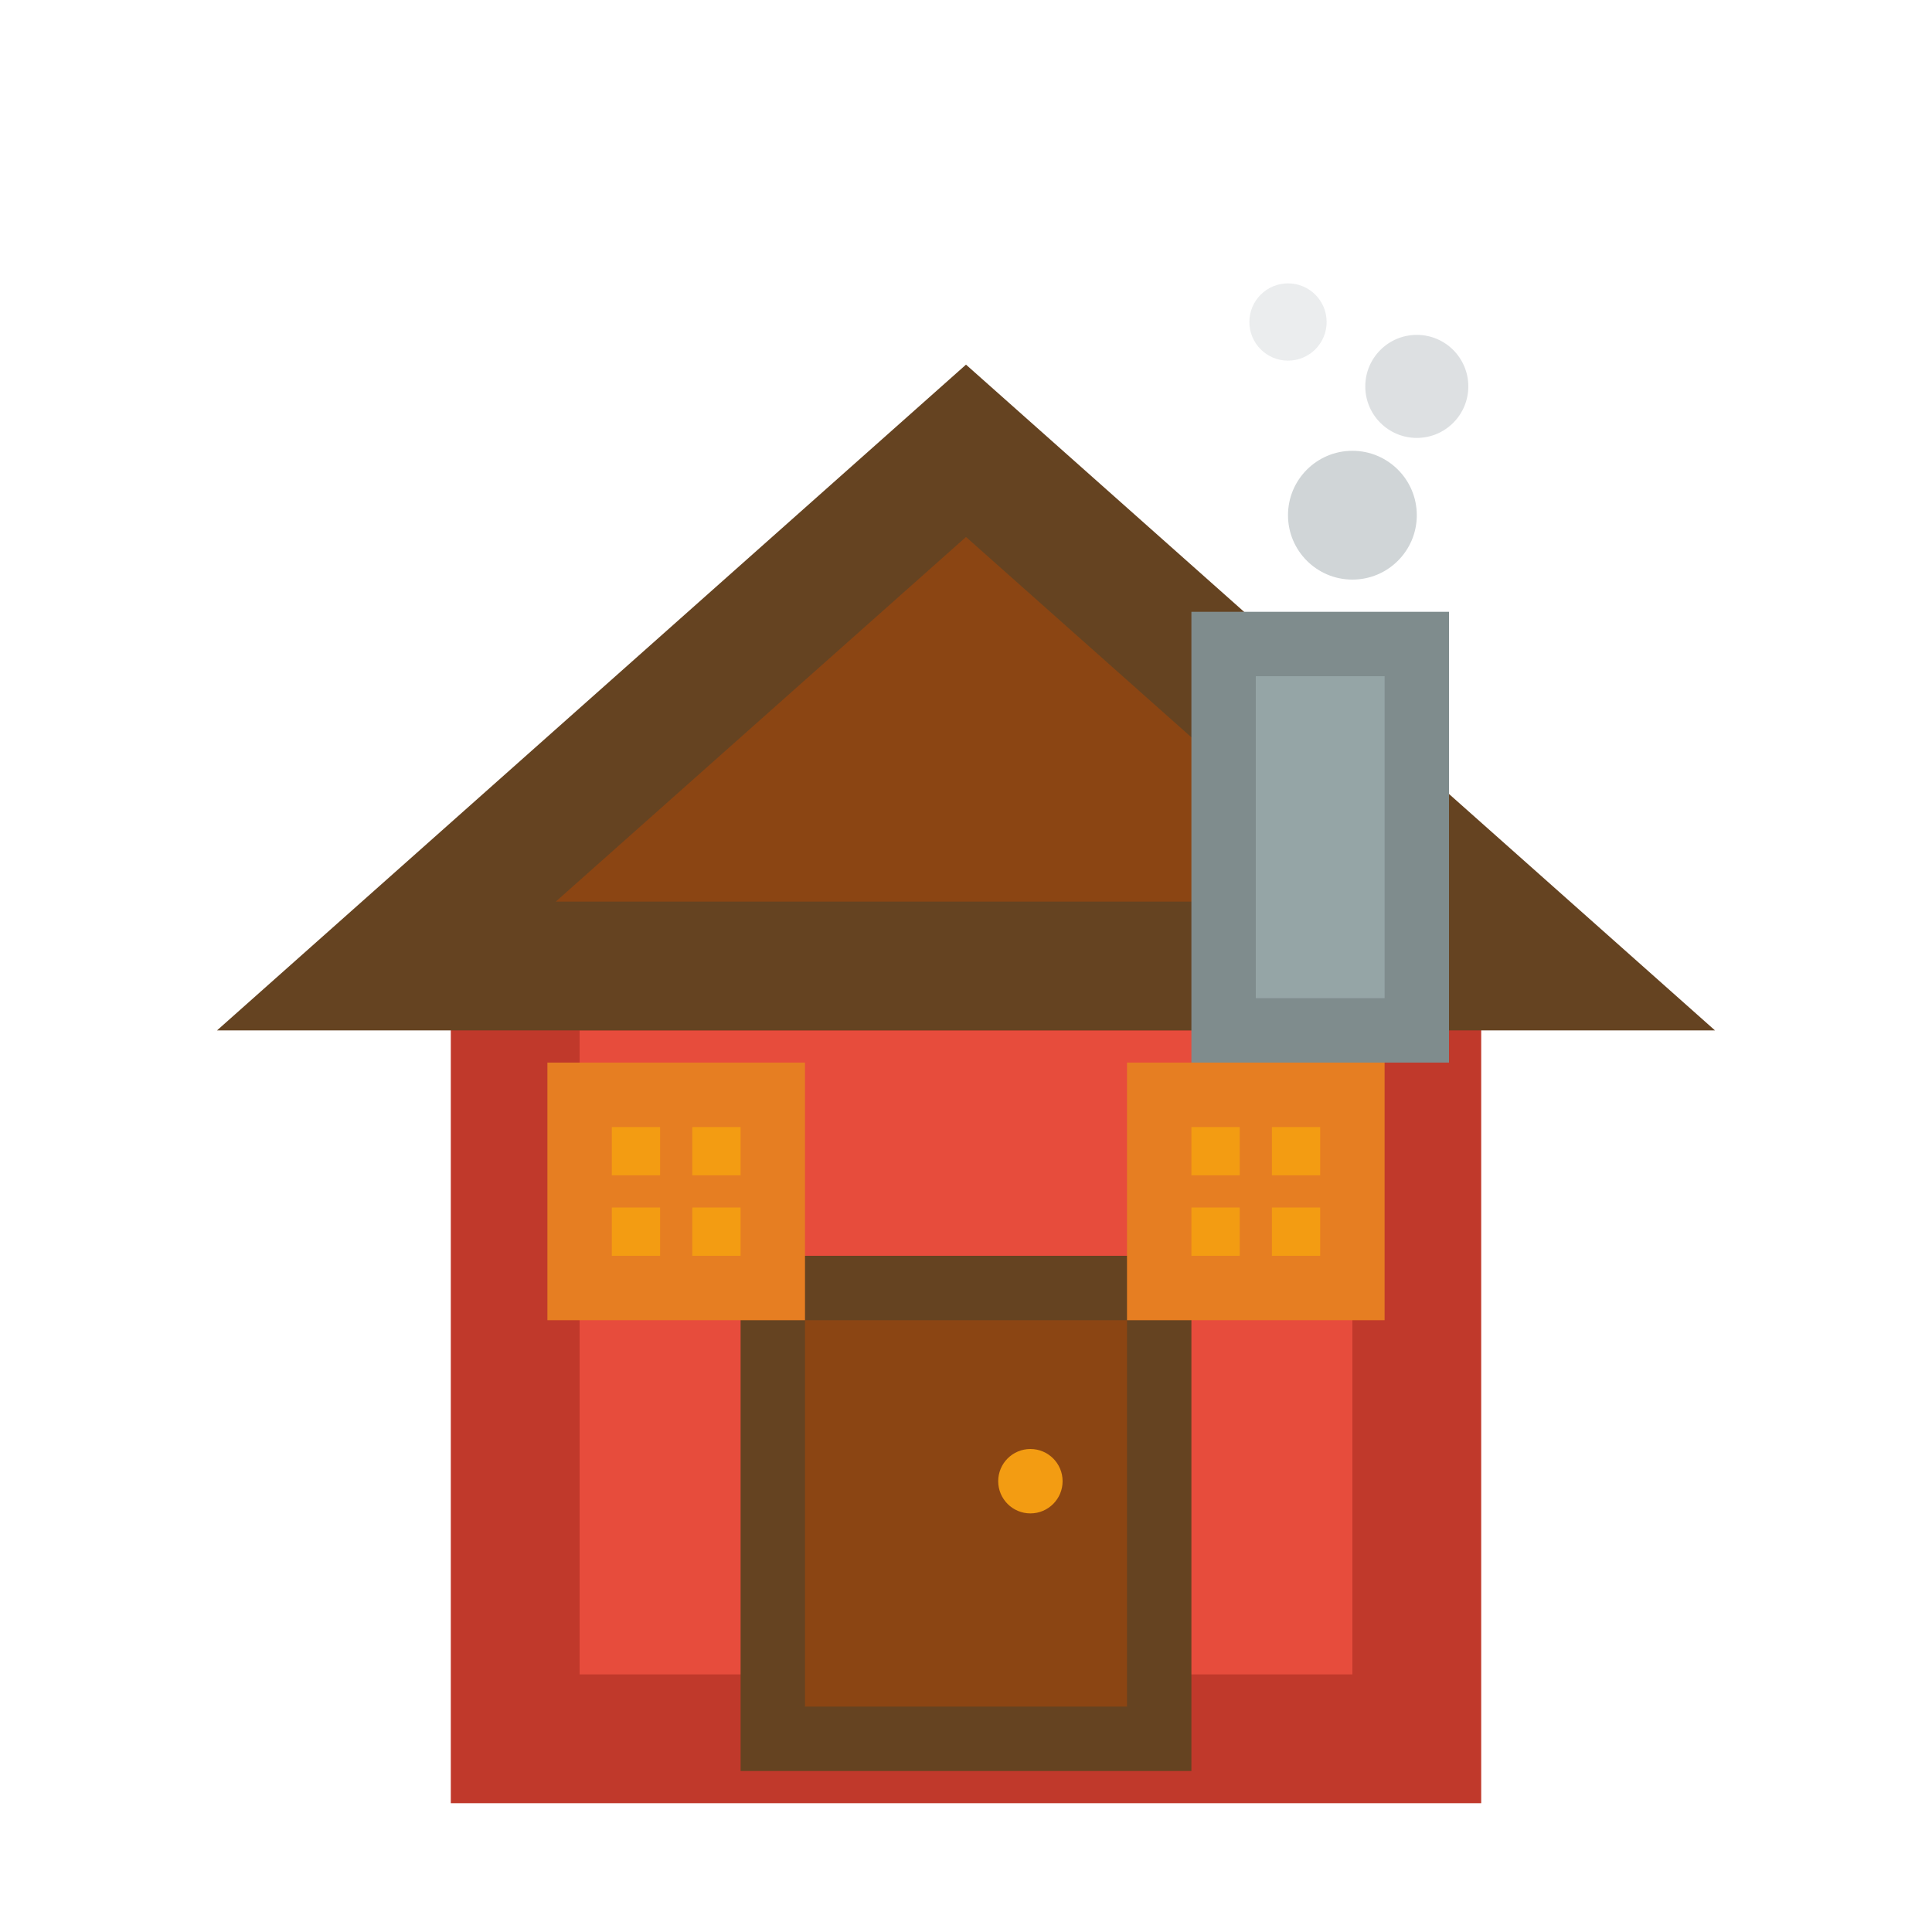<svg width="30" height="30" viewBox="0 0 30 30" xmlns="http://www.w3.org/2000/svg">
  <defs>
    <filter id="homeIcon" x="0%" y="0%" width="100%" height="100%">
      <feTurbulence baseFrequency="0.05" numOctaves="1" result="noise"/>
      <feDisplacementMap in="SourceGraphic" in2="noise" scale="0.5"/>
    </filter>
  </defs>
  
  <!-- House base -->
  <rect x="8" y="15" width="14" height="12" fill="#e74c3c" stroke="#c0392b" stroke-width="2" filter="url(#homeIcon)"/>
  
  <!-- Roof -->
  <polygon points="6,15 15,7 24,15" fill="#8b4513" stroke="#654321" stroke-width="2"/>
  
  <!-- Door -->
  <rect x="12" y="20" width="6" height="7" fill="#8b4513" stroke="#654321" stroke-width="1"/>
  <circle cx="16" cy="23" r="0.5" fill="#f39c12"/>
  
  <!-- Windows -->
  <rect x="9" y="17" width="3" height="3" fill="#f39c12" stroke="#e67e22" stroke-width="1"/>
  <rect x="18" y="17" width="3" height="3" fill="#f39c12" stroke="#e67e22" stroke-width="1"/>
  
  <!-- Window crosses -->
  <line x1="10.5" y1="17" x2="10.5" y2="20" stroke="#e67e22" stroke-width="0.5"/>
  <line x1="9" y1="18.5" x2="12" y2="18.5" stroke="#e67e22" stroke-width="0.5"/>
  <line x1="19.5" y1="17" x2="19.5" y2="20" stroke="#e67e22" stroke-width="0.5"/>
  <line x1="18" y1="18.5" x2="21" y2="18.5" stroke="#e67e22" stroke-width="0.5"/>
  
  <!-- Chimney -->
  <rect x="19" y="10" width="3" height="6" fill="#95a5a6" stroke="#7f8c8d" stroke-width="1"/>
  
  <!-- Smoke -->
  <circle cx="21" cy="8" r="1" fill="#bdc3c7" opacity="0.7"/>
  <circle cx="22" cy="6" r="0.8" fill="#bdc3c7" opacity="0.5"/>
  <circle cx="20" cy="5" r="0.6" fill="#bdc3c7" opacity="0.3"/>
</svg>